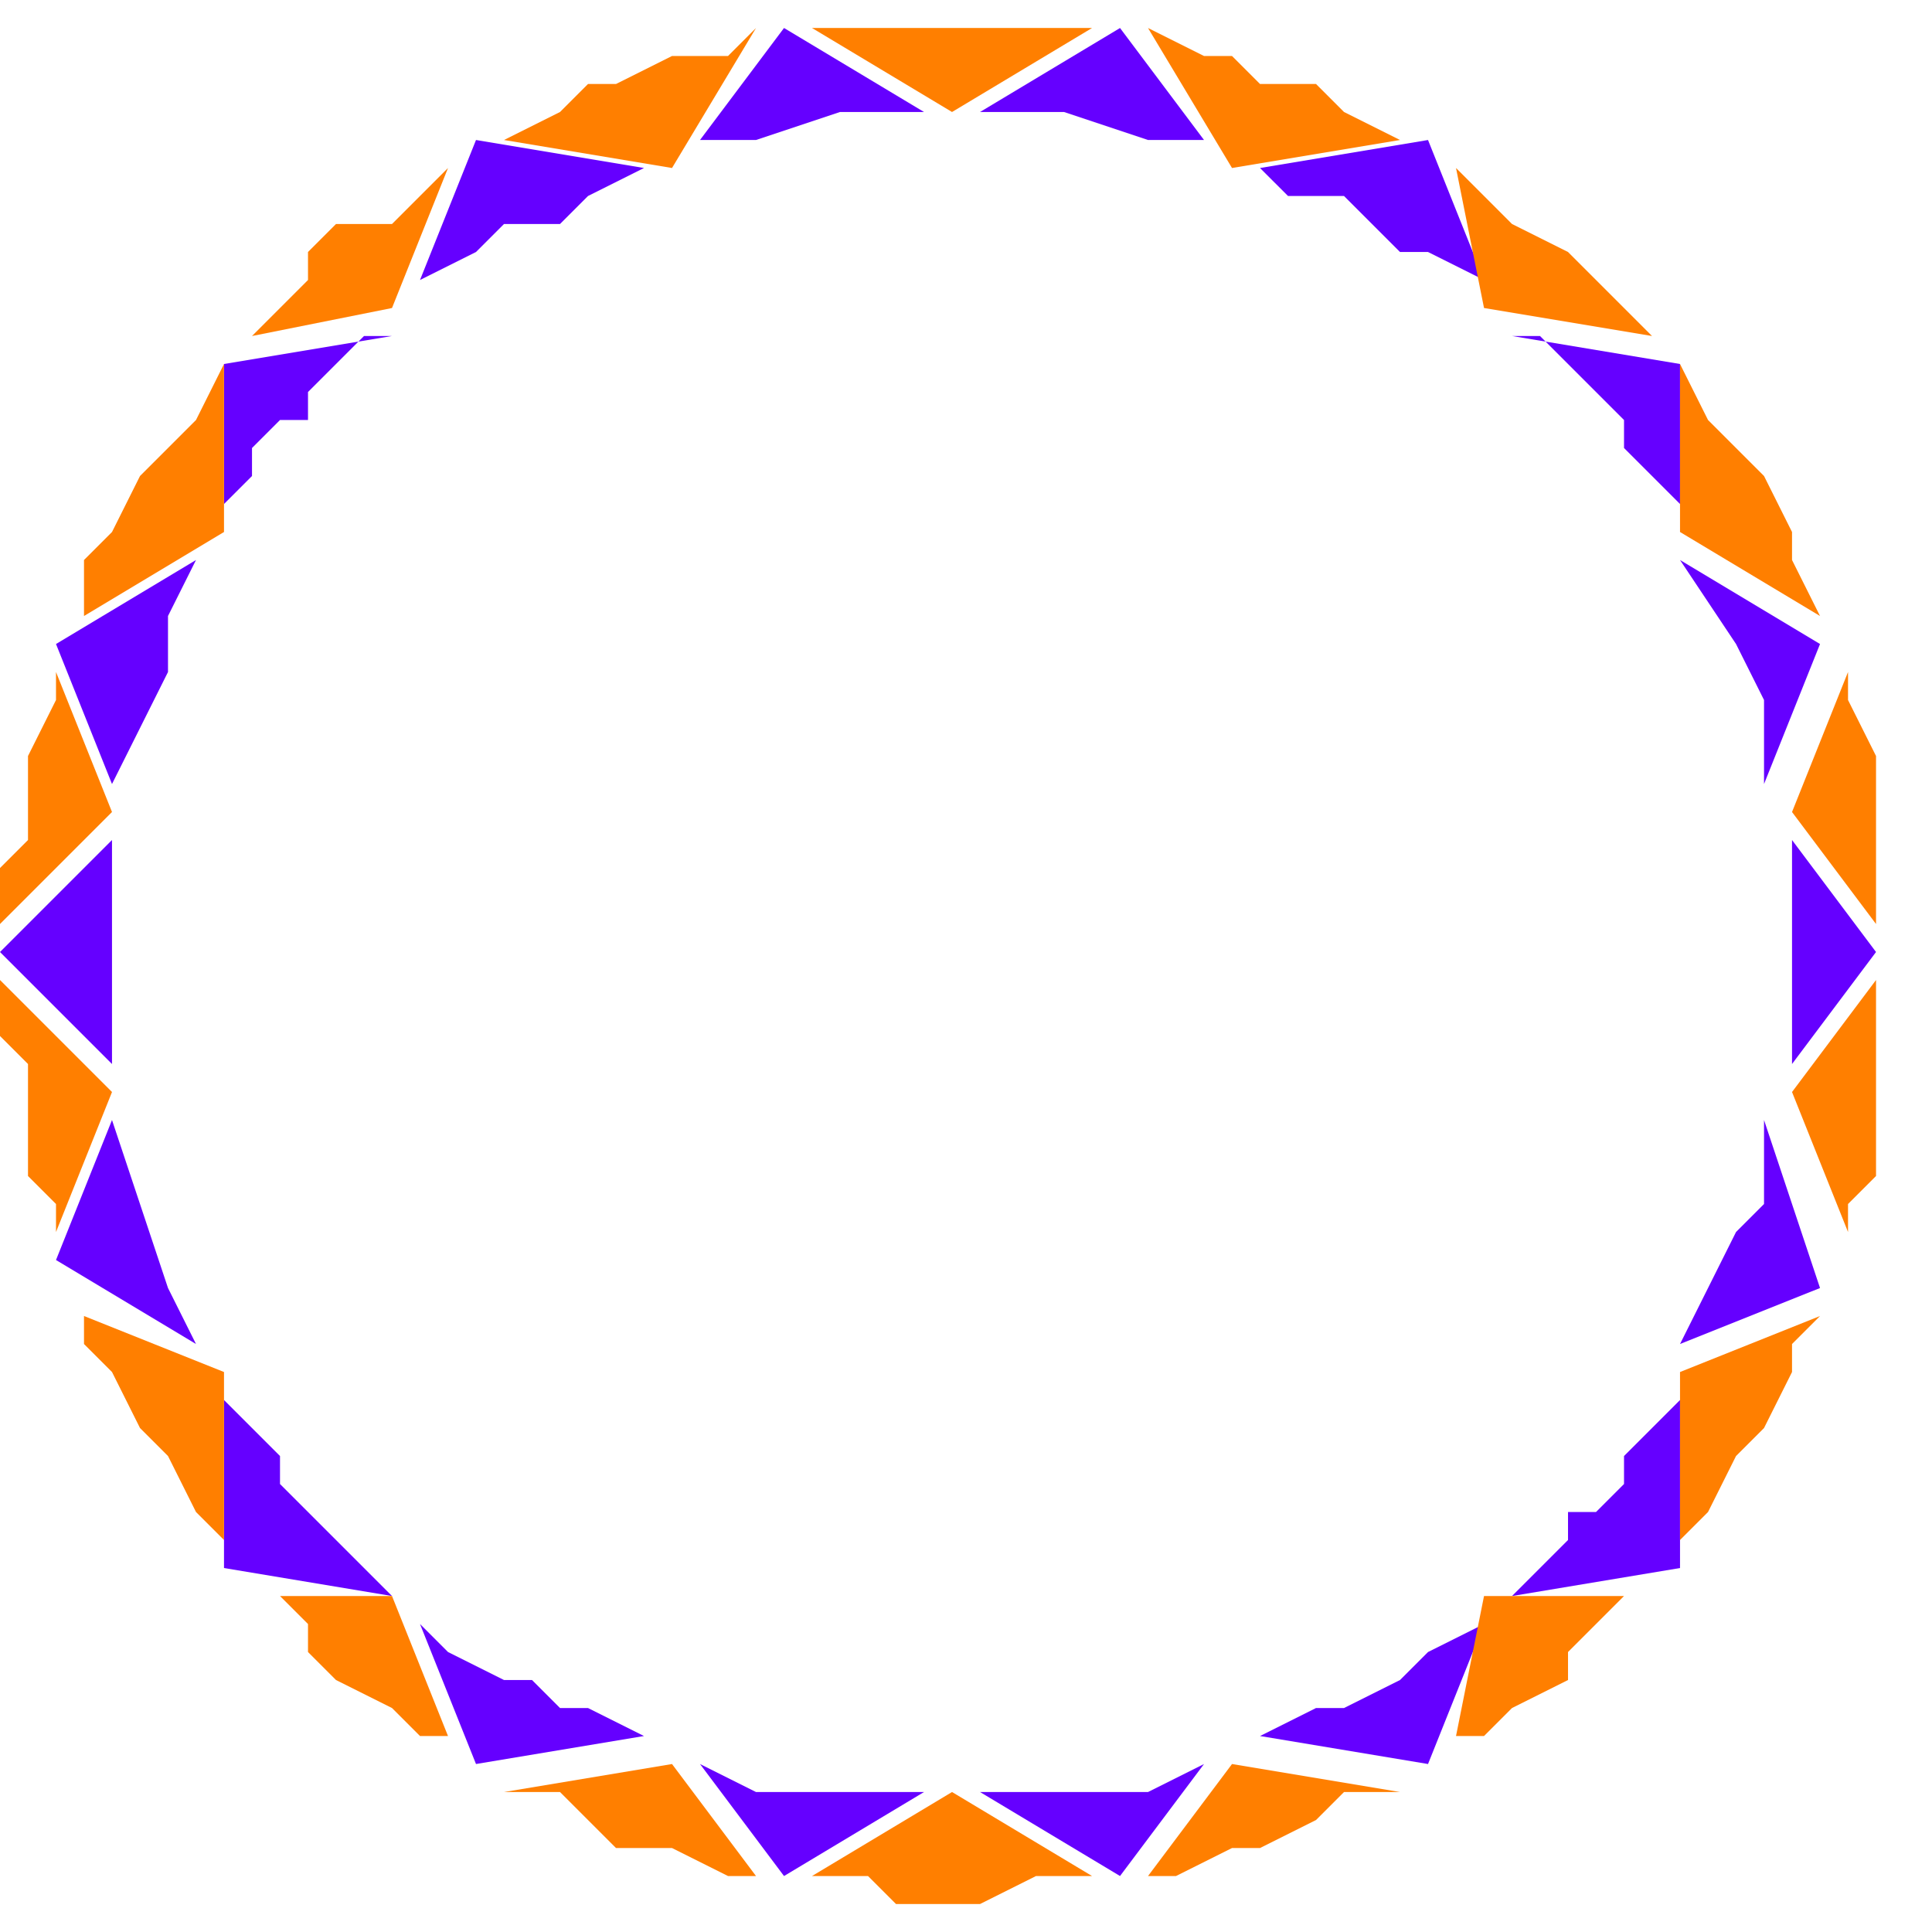 <?xml version="1.0" encoding="UTF-8" standalone="no"?>
<svg
   xmlns:dc="http://purl.org/dc/elements/1.1/"
   xmlns:cc="http://creativecommons.org/ns#"
   xmlns:rdf="http://www.w3.org/1999/02/22-rdf-syntax-ns#"
   xmlns:svg="http://www.w3.org/2000/svg"
   xmlns="http://www.w3.org/2000/svg"
   xmlns:sodipodi="http://sodipodi.sourceforge.net/DTD/sodipodi-0.dtd"
   xmlns:inkscape="http://www.inkscape.org/namespaces/inkscape"
   version="1.0"
   width="18.256mm"
   height="18.256mm"
   id="svg79"
   sodipodi:docname="BDRRC017.WMF">
  <sodipodi:namedview
     pagecolor="#ffffff"
     bordercolor="#666666"
     borderopacity="1"
     objecttolerance="10"
     gridtolerance="10"
     guidetolerance="10"
     inkscape:pageopacity="0"
     inkscape:pageshadow="2"
     inkscape:window-width="640"
     inkscape:window-height="480"
     id="namedview81" />
  <defs
     id="defs3">
    <pattern
       id="WMFhbasepattern"
       patternUnits="userSpaceOnUse"
       width="6"
       height="6"
       x="0"
       y="0" />
  </defs>
  <path
     style="fill:none;stroke:none;"
     d="  M 0,0   L 68,0   L 68,68   L 0,68   z "
     id="path5" />
  <path
     style="fill:#6500ff;fill-rule:evenodd;fill-opacity:1;stroke:none;"
     d="  M 43,5   L 41,5   L 38,4   L 35,4   L 35,4   L 40,1   L 43,5  z "
     id="path7" />
  <path
     style="fill:#6500ff;fill-rule:evenodd;fill-opacity:1;stroke:none;"
     d="  M 33,4   L 30,4   L 27,5   L 25,5   L 25,5   L 28,1   L 33,4  z "
     id="path9" />
  <path
     style="fill:#6500ff;fill-rule:evenodd;fill-opacity:1;stroke:none;"
     d="  M 23,6   L 21,7   L 20,8   L 18,8   L 17,9   L 15,10   L 15,10   L 17,5   L 23,6  z "
     id="path11" />
  <path
     style="fill:#6500ff;fill-rule:evenodd;fill-opacity:1;stroke:none;"
     d="  M 14,12   L 13,12   L 12,13   L 11,14   L 11,15   L 10,15   L 9,16   L 9,17   L 8,18   L 8,18   L 8,13   L 14,12  z "
     id="path13" />
  <path
     style="fill:#6500ff;fill-rule:evenodd;fill-opacity:1;stroke:none;"
     d="  M 7,20   L 6,22   L 6,24   L 5,26   L 4,28   L 4,28   L 2,23   L 7,20  z "
     id="path15" />
  <path
     style="fill:#6500ff;fill-rule:evenodd;fill-opacity:1;stroke:none;"
     d="  M 4,30   L 4,33   L 4,35   L 4,38   L 4,38   L 0,34   L 4,30  z "
     id="path17" />
  <path
     style="fill:#6500ff;fill-rule:evenodd;fill-opacity:1;stroke:none;"
     d="  M 4,40   L 5,43   L 6,46   L 7,48   L 7,48   L 2,45   L 4,40  z "
     id="path19" />
  <path
     style="fill:#6500ff;fill-rule:evenodd;fill-opacity:1;stroke:none;"
     d="  M 8,50   L 9,51   L 10,52   L 10,53   L 11,54   L 12,55   L 13,56   L 14,57   L 14,57   L 8,56   L 8,50  z "
     id="path21" />
  <path
     style="fill:#6500ff;fill-rule:evenodd;fill-opacity:1;stroke:none;"
     d="  M 15,58   L 16,59   L 18,60   L 19,60   L 20,61   L 21,61   L 23,62   L 23,62   L 17,63   L 15,58  z "
     id="path23" />
  <path
     style="fill:#6500ff;fill-rule:evenodd;fill-opacity:1;stroke:none;"
     d="  M 25,63   L 27,64   L 30,64   L 33,64   L 33,64   L 28,67   L 25,63  z "
     id="path25" />
  <path
     style="fill:#6500ff;fill-rule:evenodd;fill-opacity:1;stroke:none;"
     d="  M 35,64   L 38,64   L 41,64   L 43,63   L 43,63   L 40,67   L 35,64  z "
     id="path27" />
  <path
     style="fill:#6500ff;fill-rule:evenodd;fill-opacity:1;stroke:none;"
     d="  M 45,62   L 47,61   L 48,61   L 50,60   L 51,59   L 53,58   L 53,58   L 51,63   L 45,62  z "
     id="path29" />
  <path
     style="fill:#6500ff;fill-rule:evenodd;fill-opacity:1;stroke:none;"
     d="  M 54,57   L 55,56   L 56,55   L 56,54   L 57,54   L 58,53   L 58,52   L 59,51   L 60,50   L 60,50   L 60,56   L 54,57  z "
     id="path31" />
  <path
     style="fill:#6500ff;fill-rule:evenodd;fill-opacity:1;stroke:none;"
     d="  M 60,48   L 61,46   L 62,44   L 63,43   L 63,40   L 63,40   L 65,46   L 60,48  z "
     id="path33" />
  <path
     style="fill:#6500ff;fill-rule:evenodd;fill-opacity:1;stroke:none;"
     d="  M 64,38   L 64,36   L 64,33   L 64,30   L 64,30   L 67,34   L 64,38  z "
     id="path35" />
  <path
     style="fill:#6500ff;fill-rule:evenodd;fill-opacity:1;stroke:none;"
     d="  M 63,28   L 63,25   L 62,23   L 60,20   L 60,20   L 65,23   L 63,28  z "
     id="path37" />
  <path
     style="fill:#6500ff;fill-rule:evenodd;fill-opacity:1;stroke:none;"
     d="  M 60,18   L 59,17   L 58,16   L 58,15   L 57,14   L 56,13   L 55,12   L 54,12   L 54,12   L 60,13   L 60,18  z "
     id="path39" />
  <path
     style="fill:#6500ff;fill-rule:evenodd;fill-opacity:1;stroke:none;"
     d="  M 53,10   L 51,9   L 50,9   L 49,8   L 48,7   L 46,7   L 45,6   L 45,6   L 51,5   L 53,10  z "
     id="path41" />
  <path
     style="fill:#ff7f00;fill-rule:evenodd;fill-opacity:1;stroke:none;"
     d="  M 29,1   L 31,1   L 32,1   L 34,1   L 34,1   L 35,1   L 37,1   L 39,1   L 39,1   L 34,4   L 29,1  z "
     id="path43" />
  <path
     style="fill:#ff7f00;fill-rule:evenodd;fill-opacity:1;stroke:none;"
     d="  M 18,5   L 20,4   L 21,3   L 22,3   L 22,3   L 24,2   L 26,2   L 27,1   L 27,1   L 24,6   L 18,5  z "
     id="path45" />
  <path
     style="fill:#ff7f00;fill-rule:evenodd;fill-opacity:1;stroke:none;"
     d="  M 9,12   L 10,11   L 11,10   L 11,9   L 12,8   L 12,8   L 14,8   L 15,7   L 16,6   L 16,6   L 14,11   L 9,12  z "
     id="path47" />
  <path
     style="fill:#ff7f00;fill-rule:evenodd;fill-opacity:1;stroke:none;"
     d="  M 3,22   L 3,20   L 4,19   L 5,17   L 5,17   L 6,16   L 7,15   L 8,13   L 8,13   L 8,19   L 3,22  z "
     id="path49" />
  <path
     style="fill:#ff7f00;fill-rule:evenodd;fill-opacity:1;stroke:none;"
     d="  M 0,33   L 0,31   L 1,30   L 1,28   L 1,28   L 1,27   L 2,25   L 2,24   L 2,24   L 4,29   L 0,33  z "
     id="path51" />
  <path
     style="fill:#ff7f00;fill-rule:evenodd;fill-opacity:1;stroke:none;"
     d="  M 2,44   L 2,43   L 1,42   L 1,40   L 1,40   L 1,38   L 0,37   L 0,35   L 0,35   L 4,39   L 2,44  z "
     id="path53" />
  <path
     style="fill:#ff7f00;fill-rule:evenodd;fill-opacity:1;stroke:none;"
     d="  M 8,55   L 7,54   L 6,52   L 5,51   L 5,51   L 4,49   L 3,48   L 3,47   L 3,47   L 8,49   L 8,55  z "
     id="path55" />
  <path
     style="fill:#ff7f00;fill-rule:evenodd;fill-opacity:1;stroke:none;"
     d="  M 16,62   L 15,62   L 14,61   L 12,60   L 12,60   L 11,59   L 11,58   L 10,57   L 9,57   L 9,57   L 14,57   L 16,62  z "
     id="path57" />
  <path
     style="fill:#ff7f00;fill-rule:evenodd;fill-opacity:1;stroke:none;"
     d="  M 27,67   L 26,67   L 24,66   L 22,66   L 22,66   L 21,65   L 20,64   L 18,64   L 18,64   L 24,63   L 27,67  z "
     id="path59" />
  <path
     style="fill:#ff7f00;fill-rule:evenodd;fill-opacity:1;stroke:none;"
     d="  M 39,67   L 37,67   L 35,68   L 34,68   L 34,68   L 32,68   L 31,67   L 29,67   L 29,67   L 34,64   L 39,67  z "
     id="path61" />
  <path
     style="fill:#ff7f00;fill-rule:evenodd;fill-opacity:1;stroke:none;"
     d="  M 50,64   L 48,64   L 47,65   L 45,66   L 45,66   L 44,66   L 42,67   L 41,67   L 41,67   L 44,63   L 50,64  z "
     id="path63" />
  <path
     style="fill:#ff7f00;fill-rule:evenodd;fill-opacity:1;stroke:none;"
     d="  M 59,57   L 58,57   L 57,58   L 56,59   L 56,60   L 56,60   L 54,61   L 53,62   L 52,62   L 52,62   L 53,57   L 59,57  z "
     id="path65" />
  <path
     style="fill:#ff7f00;fill-rule:evenodd;fill-opacity:1;stroke:none;"
     d="  M 65,47   L 64,48   L 64,49   L 63,51   L 63,51   L 62,52   L 61,54   L 60,55   L 60,55   L 60,49   L 65,47  z "
     id="path67" />
  <path
     style="fill:#ff7f00;fill-rule:evenodd;fill-opacity:1;stroke:none;"
     d="  M 67,35   L 67,37   L 67,38   L 67,40   L 67,40   L 67,42   L 66,43   L 66,44   L 66,44   L 64,39   L 67,35  z "
     id="path69" />
  <path
     style="fill:#ff7f00;fill-rule:evenodd;fill-opacity:1;stroke:none;"
     d="  M 66,24   L 66,25   L 67,27   L 67,28   L 67,28   L 67,30   L 67,31   L 67,33   L 67,33   L 64,29   L 66,24  z "
     id="path71" />
  <path
     style="fill:#ff7f00;fill-rule:evenodd;fill-opacity:1;stroke:none;"
     d="  M 60,13   L 61,15   L 62,16   L 63,17   L 63,17   L 64,19   L 64,20   L 65,22   L 65,22   L 60,19   L 60,13  z "
     id="path73" />
  <path
     style="fill:#ff7f00;fill-rule:evenodd;fill-opacity:1;stroke:none;"
     d="  M 52,6   L 53,7   L 54,8   L 56,9   L 56,9   L 56,9   L 57,10   L 58,11   L 59,12   L 59,12   L 53,11   L 52,6  z "
     id="path75" />
  <path
     style="fill:#ff7f00;fill-rule:evenodd;fill-opacity:1;stroke:none;"
     d="  M 41,1   L 43,2   L 44,2   L 45,3   L 45,3   L 47,3   L 48,4   L 50,5   L 50,5   L 44,6   L 41,1  z "
     id="path77" />
</svg>
